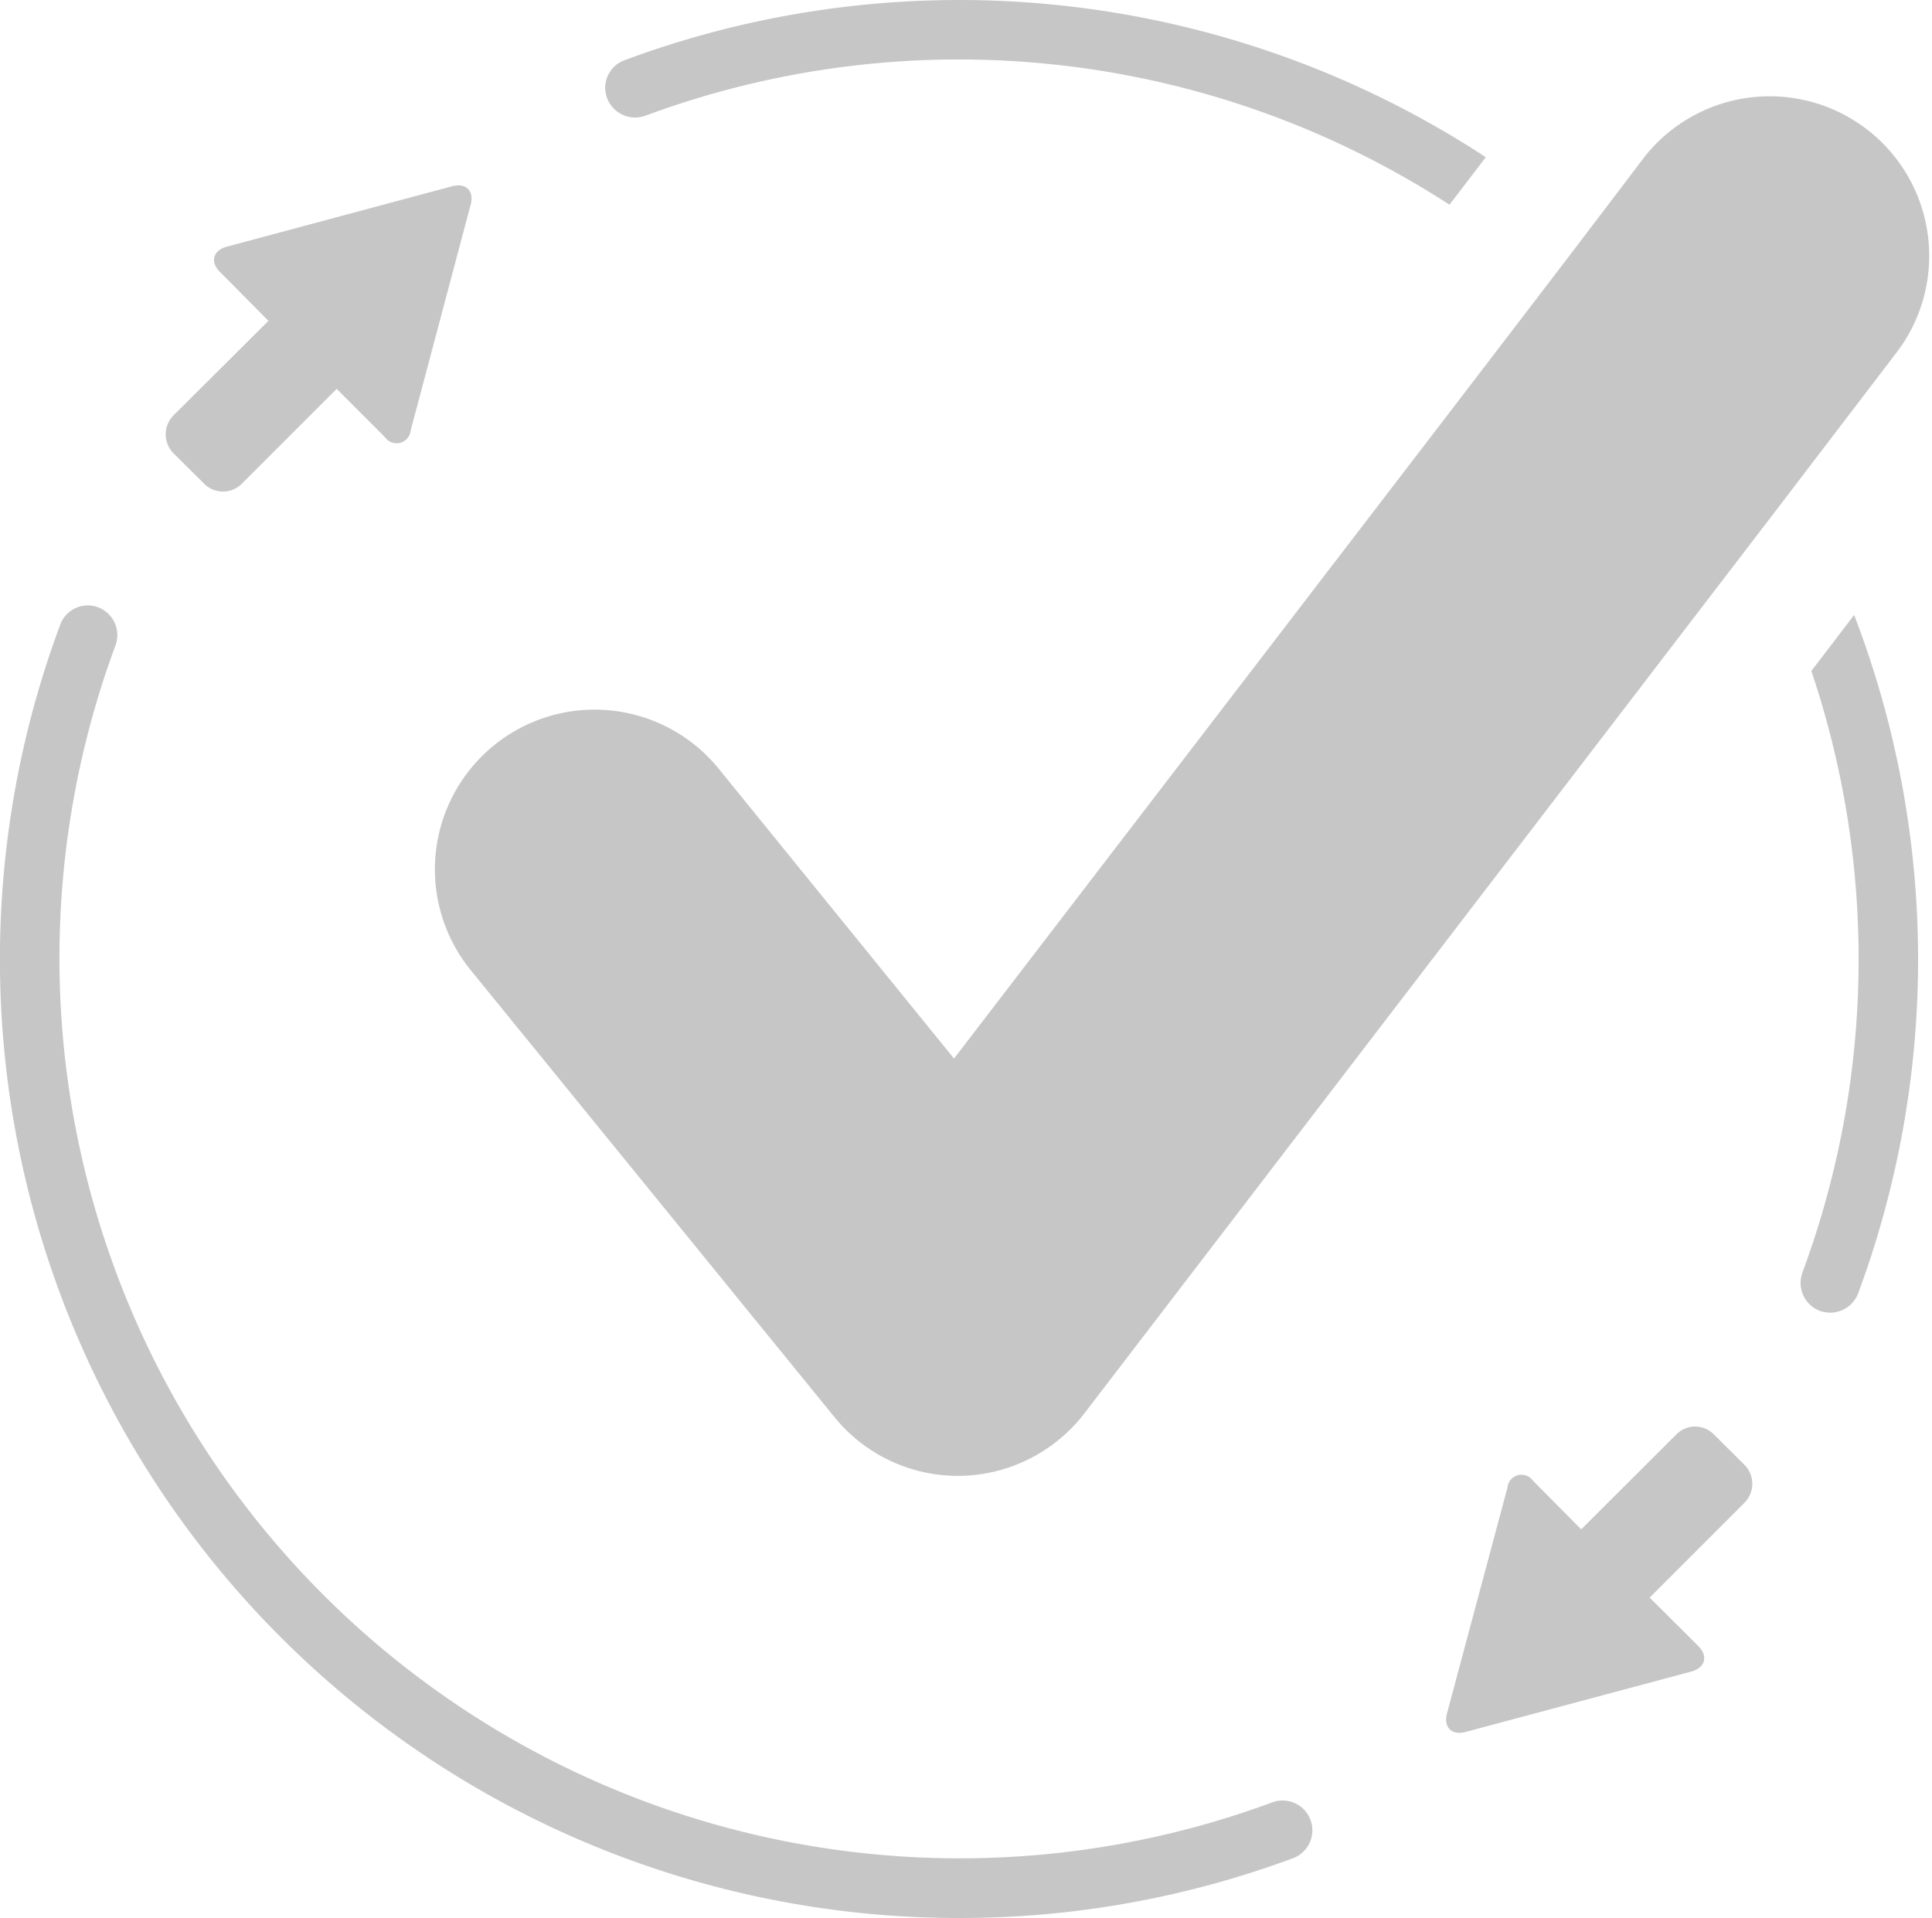<svg xmlns="http://www.w3.org/2000/svg" width="90.32" height="89.67" viewBox="0 0 90.32 89.67"><defs><style>.cls-1{fill:#c6c6c6;}</style></defs><g id="Layer_2" data-name="Layer 2"><g id="_1170px_grid" data-name="1170px grid"><path class="cls-1" d="M30.17,5.41A42.14,42.14,0,0,1,67.76,9.57l.7-.91,1-1.31A44.9,44.9,0,0,0,29.21,2.81a1.37,1.37,0,0,0-.83,1.77A1.4,1.4,0,0,0,30.17,5.41Z"/><path class="cls-1" d="M22,45.35,39,66.24A7.44,7.44,0,0,0,44.78,69h.1a7.48,7.48,0,0,0,5.82-2.93L76.19,32.79l6.58-8.59,6-7.86A7.46,7.46,0,0,0,76.93,7.27l-3.8,5-5.84,7.63L44.6,49.49l-11-13.55A7.46,7.46,0,0,0,22,45.35Z"/><path class="cls-1" d="M85.09,61.29a1.6,1.6,0,0,0,.47.08,1.4,1.4,0,0,0,1.31-.91,44.88,44.88,0,0,0-.19-31.71l-2,2.62a42.16,42.16,0,0,1-.42,28.13A1.4,1.4,0,0,0,85.09,61.29Z"/><path class="cls-1" d="M44.85,89.67a44.75,44.75,0,0,0,15.61-2.8,1.39,1.39,0,0,0-1-2.6A42.09,42.09,0,0,1,5.4,30.17a1.39,1.39,0,0,0-.82-1.78,1.37,1.37,0,0,0-1.77.83h0A44.82,44.82,0,0,0,44.85,89.67Z"/><path class="cls-1" d="M81.56,68.49l-1.44-1.43a1.23,1.23,0,0,0-1.75,0L73.92,71.5l-2.25-2.27a.66.66,0,0,0-1.2.33L67.65,80.09c-.18.66.21,1.06.87.88l10.54-2.82c.66-.18.81-.72.33-1.2l-2.27-2.26,4.44-4.44A1.26,1.26,0,0,0,81.56,68.49Z"/><path class="cls-1" d="M9.55,22.62a1.24,1.24,0,0,0,1.75,0l4.44-4.44L18,20.44a.66.66,0,0,0,1.2-.32L22,9.58c.18-.65-.21-1.05-.87-.87L10.61,11.53c-.66.18-.8.72-.32,1.19L12.55,15,8.1,19.43a1.26,1.26,0,0,0,0,1.75Z"/></g></g></svg>
